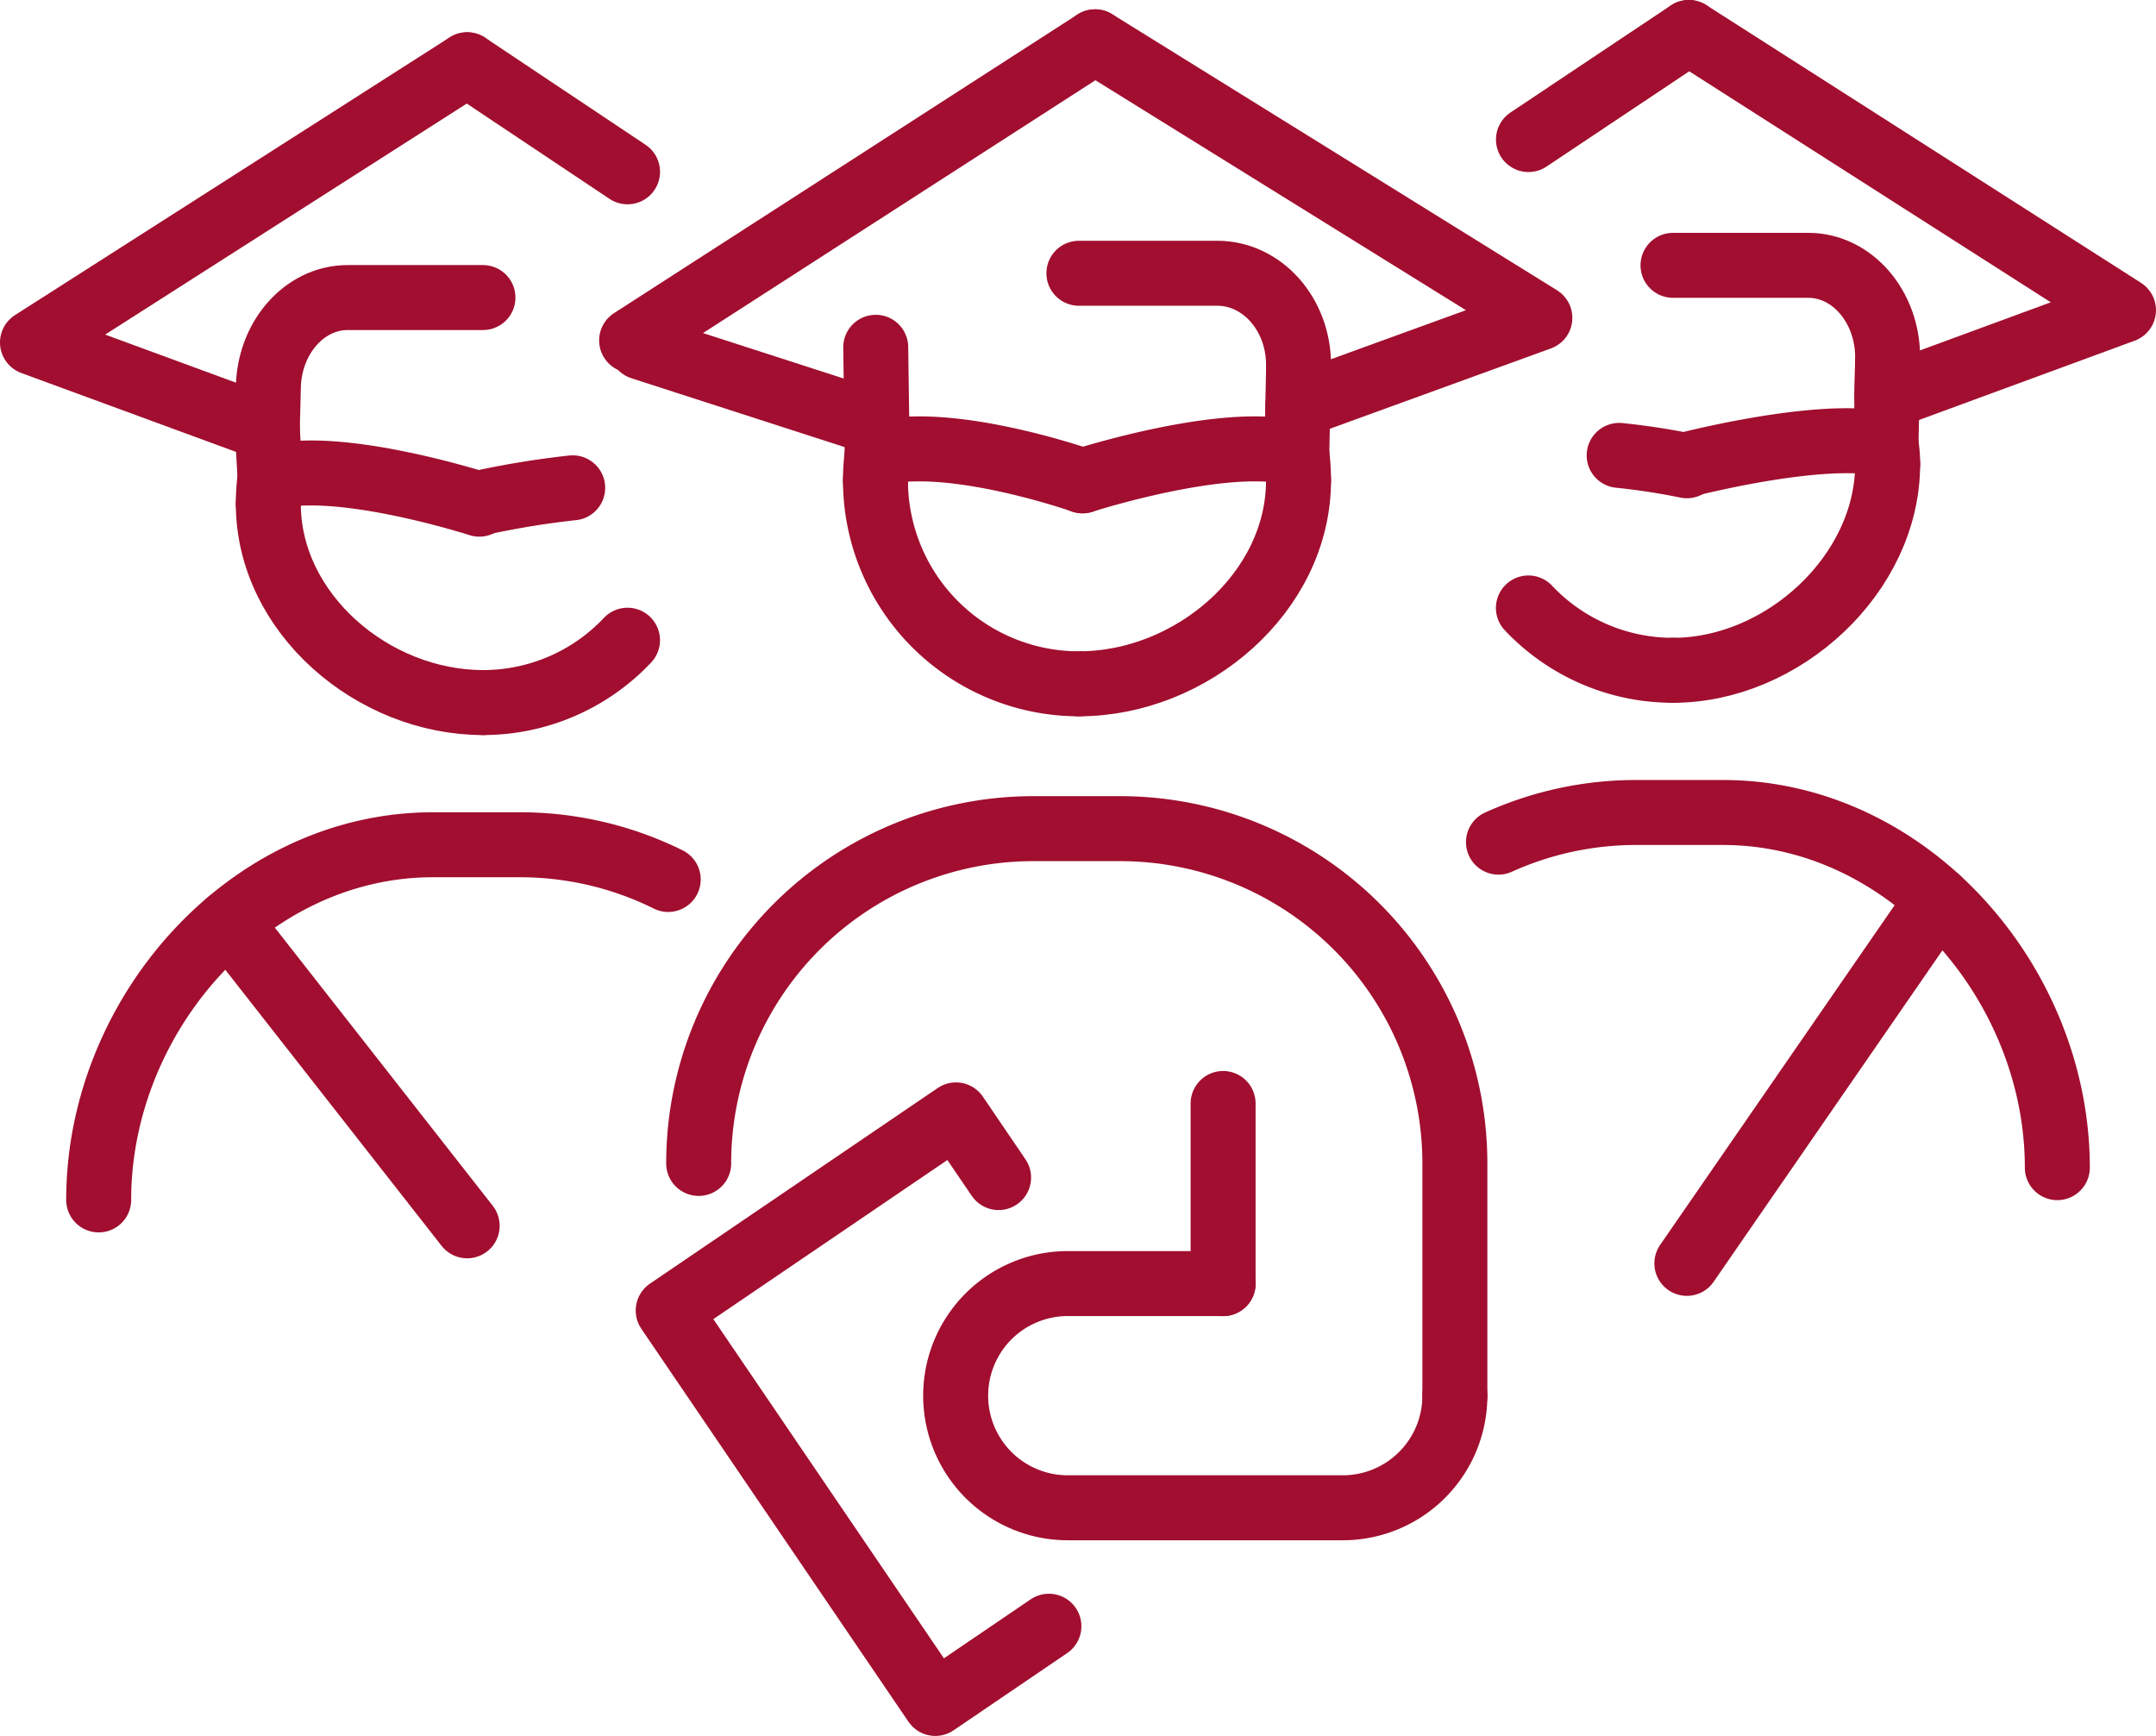 <svg id="Groupe_731" data-name="Groupe 731" xmlns="http://www.w3.org/2000/svg" xmlns:xlink="http://www.w3.org/1999/xlink" width="213.022" height="171.519" viewBox="0 0 213.022 171.519">
  <defs>
    <clipPath id="clip-path">
      <rect id="Rectangle_464" data-name="Rectangle 464" width="213.022" height="171.519" fill="none"/>
    </clipPath>
  </defs>
  <g id="Groupe_730" data-name="Groupe 730" clip-path="url(#clip-path)">
    <path id="Tracé_840" data-name="Tracé 840" d="M148.056,83.207a32.958,32.958,0,0,1,13.626-2.928h8.558c18.27,0,33.033,16.82,33.033,35.09" fill="none" stroke="#a10e2f" stroke-linecap="round" stroke-linejoin="round" stroke-width="6.42"/>
    <path id="Tracé_841" data-name="Tracé 841" d="M86.5,47.461a20.144,20.144,0,0,1,.174-2.651,16.242,16.242,0,0,1,3.567-.451c7.245-.186,16.728,3.148,16.728,3.148" fill="none" stroke="#a10e2f" stroke-linecap="round" stroke-linejoin="round" stroke-width="6.42"/>
    <path id="Tracé_842" data-name="Tracé 842" d="M106.6,67.564A20.105,20.105,0,0,1,86.5,47.461" fill="none" stroke="#a10e2f" stroke-linecap="round" stroke-linejoin="round" stroke-width="6.42"/>
    <line id="Ligne_118" data-name="Ligne 118" x1="0.145" y1="10.495" transform="translate(86.526 34.314)" fill="none" stroke="#a10e2f" stroke-linecap="round" stroke-linejoin="round" stroke-width="6.42"/>
    <line id="Ligne_119" data-name="Ligne 119" x1="45.792" y2="29.504" transform="translate(62.407 4.131)" fill="none" stroke="#a10e2f" stroke-linecap="round" stroke-linejoin="round" stroke-width="6.42"/>
    <path id="Tracé_843" data-name="Tracé 843" d="M128.3,47.461a20.143,20.143,0,0,0-.174-2.651,16.242,16.242,0,0,0-3.567-.451c-7.245-.186-17.6,3.148-17.6,3.148" fill="none" stroke="#a10e2f" stroke-linecap="round" stroke-linejoin="round" stroke-width="6.42"/>
    <path id="Tracé_844" data-name="Tracé 844" d="M106.6,67.564c11.1,0,21.7-9,21.7-20.1" fill="none" stroke="#a10e2f" stroke-linecap="round" stroke-linejoin="round" stroke-width="6.42"/>
    <path id="Tracé_845" data-name="Tracé 845" d="M128.227,40.1l23.918-8.694L108.2,4.131" fill="none" stroke="#a10e2f" stroke-linecap="round" stroke-linejoin="round" stroke-width="6.42"/>
    <path id="Tracé_846" data-name="Tracé 846" d="M106.6,27h13.676c4.433,0,8.026,4.046,8.026,9.036l.017.659" fill="none" stroke="#a10e2f" stroke-linecap="round" stroke-linejoin="round" stroke-width="6.42"/>
    <line id="Ligne_120" data-name="Ligne 120" x1="0.174" y2="8.342" transform="translate(128.129 36.467)" fill="none" stroke="#a10e2f" stroke-linecap="round" stroke-linejoin="round" stroke-width="6.42"/>
    <path id="Tracé_847" data-name="Tracé 847" d="M165.3,66.229a19.6,19.6,0,0,1-14.287-6.159" fill="none" stroke="#a10e2f" stroke-linecap="round" stroke-linejoin="round" stroke-width="6.42"/>
    <line id="Ligne_121" data-name="Ligne 121" y1="10.579" x2="15.847" transform="translate(151.019 3.21)" fill="none" stroke="#a10e2f" stroke-linecap="round" stroke-linejoin="round" stroke-width="6.42"/>
    <path id="Tracé_848" data-name="Tracé 848" d="M186.512,45.874a12.22,12.22,0,0,0-.162-1.987,18.6,18.6,0,0,0-3.318-.337c-6.737-.14-16.364,2.358-16.364,2.358" fill="none" stroke="#a10e2f" stroke-linecap="round" stroke-linejoin="round" stroke-width="6.42"/>
    <path id="Tracé_849" data-name="Tracé 849" d="M159.982,44.995a67.512,67.512,0,0,1,6.687,1.024" fill="none" stroke="#a10e2f" stroke-linecap="round" stroke-linejoin="round" stroke-width="6.42"/>
    <path id="Tracé_850" data-name="Tracé 850" d="M56.584,48.2a87.459,87.459,0,0,0-9.222,1.509" fill="none" stroke="#a10e2f" stroke-linecap="round" stroke-linejoin="round" stroke-width="6.42"/>
    <path id="Tracé_851" data-name="Tracé 851" d="M165.3,66.229c10.851,0,21.207-9.506,21.207-20.355" fill="none" stroke="#a10e2f" stroke-linecap="round" stroke-linejoin="round" stroke-width="6.42"/>
    <path id="Tracé_852" data-name="Tracé 852" d="M165.3,26.216h13.365c4.332,0,7.843,4.07,7.843,9.09l-.085,3.942,23.386-8.6L166.865,3.21" fill="none" stroke="#a10e2f" stroke-linecap="round" stroke-linejoin="round" stroke-width="6.42"/>
    <path id="Tracé_853" data-name="Tracé 853" d="M66.022,86.895A32.941,32.941,0,0,0,51.34,83.466H42.783c-18.271,0-33.033,16.82-33.033,35.09" fill="none" stroke="#a10e2f" stroke-linecap="round" stroke-linejoin="round" stroke-width="6.42"/>
    <path id="Tracé_854" data-name="Tracé 854" d="M47.717,69.416A19.6,19.6,0,0,0,62,63.257" fill="none" stroke="#a10e2f" stroke-linecap="round" stroke-linejoin="round" stroke-width="6.42"/>
    <line id="Ligne_122" data-name="Ligne 122" x1="15.847" y1="10.579" transform="translate(46.157 6.398)" fill="none" stroke="#a10e2f" stroke-linecap="round" stroke-linejoin="round" stroke-width="6.42"/>
    <path id="Tracé_855" data-name="Tracé 855" d="M26.51,49.77a19.775,19.775,0,0,1,.17-2.592,15.9,15.9,0,0,1,3.486-.439c7.08-.183,17.195,3.075,17.195,3.075" fill="none" stroke="#a10e2f" stroke-linecap="round" stroke-linejoin="round" stroke-width="6.42"/>
    <path id="Tracé_856" data-name="Tracé 856" d="M47.717,69.416c-10.851,0-21.207-8.8-21.207-19.646" fill="none" stroke="#a10e2f" stroke-linecap="round" stroke-linejoin="round" stroke-width="6.42"/>
    <path id="Tracé_857" data-name="Tracé 857" d="M47.718,29.4H34.353c-4.332,0-7.843,4.07-7.843,9.09l-.1,3.876L3.209,33.84,46.157,6.4" fill="none" stroke="#a10e2f" stroke-linecap="round" stroke-linejoin="round" stroke-width="6.42"/>
    <line id="Ligne_123" data-name="Ligne 123" x1="0.17" y2="8.153" transform="translate(186.342 35.838)" fill="none" stroke="#a10e2f" stroke-linecap="round" stroke-linejoin="round" stroke-width="6.42"/>
    <path id="Tracé_858" data-name="Tracé 858" d="M69.032,114.952h0a33.077,33.077,0,0,1,33.077-33.077h8.558a33.081,33.081,0,0,1,33.081,33.081V137.9" fill="none" stroke="#a10e2f" stroke-linecap="round" stroke-linejoin="round" stroke-width="6.42"/>
    <path id="Tracé_859" data-name="Tracé 859" d="M143.748,137.9h0a11.076,11.076,0,0,1-11.076,11.076H105.5a11.076,11.076,0,0,1,0-22.152h15.352" fill="none" stroke="#a10e2f" stroke-linecap="round" stroke-linejoin="round" stroke-width="6.42"/>
    <line id="Ligne_124" data-name="Ligne 124" y1="17.8" transform="translate(120.848 109.029)" fill="none" stroke="#a10e2f" stroke-linecap="round" stroke-linejoin="round" stroke-width="6.42"/>
    <path id="Tracé_860" data-name="Tracé 860" d="M103.637,160.679l-11.224,7.63L66.021,129.486l28.434-19.33,4.21,6.193" fill="none" stroke="#a10e2f" stroke-linecap="round" stroke-linejoin="round" stroke-width="6.42"/>
    <line id="Ligne_125" data-name="Ligne 125" x2="23.53" y2="30.034" transform="translate(22.628 91.082)" fill="none" stroke="#a10e2f" stroke-linecap="round" stroke-linejoin="round" stroke-width="6.42"/>
    <line id="Ligne_126" data-name="Ligne 126" x1="24.825" y2="35.965" transform="translate(166.669 88.863)" fill="none" stroke="#a10e2f" stroke-linecap="round" stroke-linejoin="round" stroke-width="6.42"/>
    <line id="Ligne_127" data-name="Ligne 127" x1="23.305" y1="7.527" transform="translate(63.366 34.315)" fill="none" stroke="#a10e2f" stroke-linecap="round" stroke-linejoin="round" stroke-width="6.42"/>
    <line id="Ligne_128" data-name="Ligne 128" x1="0.266" y1="4.809" transform="translate(26.414 42.369)" fill="none" stroke="#a10e2f" stroke-linecap="round" stroke-linejoin="round" stroke-width="6.42"/>
  </g>
</svg>
